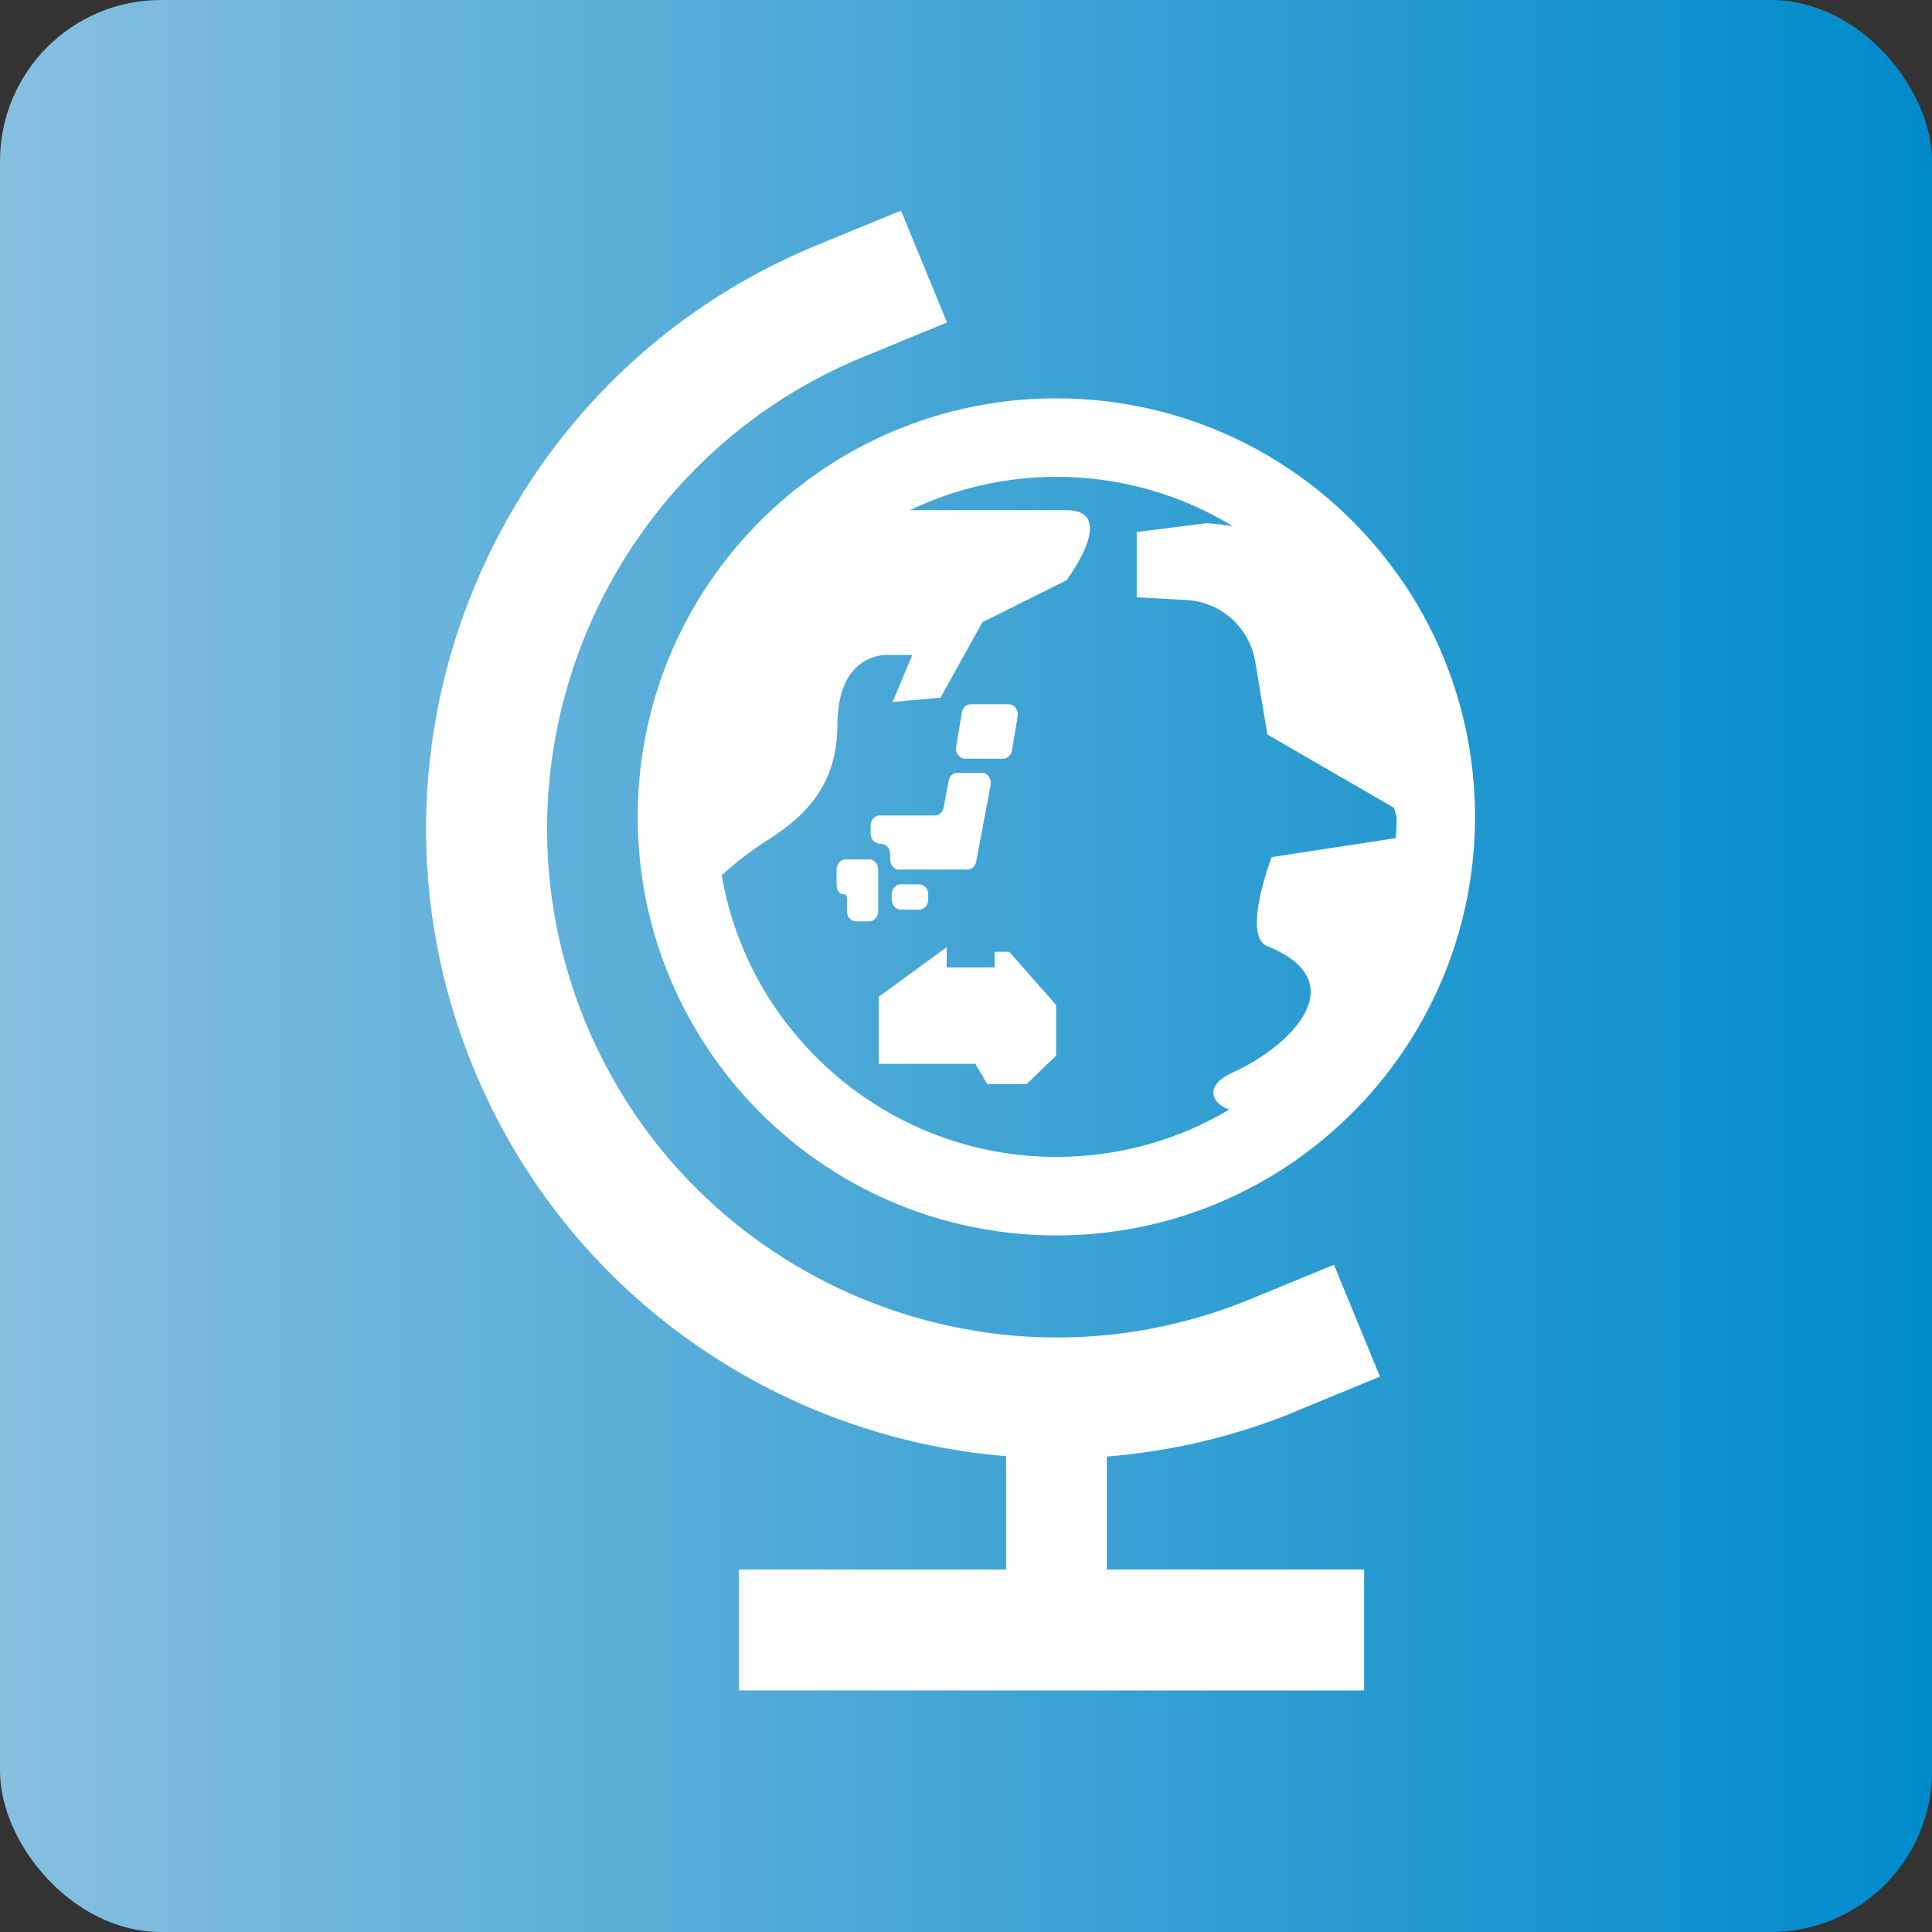 <?xml version="1.0" encoding="UTF-8"?><svg id="_コンテンツ" xmlns="http://www.w3.org/2000/svg" xmlns:xlink="http://www.w3.org/1999/xlink" viewBox="0 0 110 110"><rect x="0" y="0" width="110" height="110" fill="#333333" stroke="none"/><defs><style>.cls-1{fill:url(#_名称未設定グラデーション_3);}.cls-2{fill:#fff;}</style><linearGradient id="_名称未設定グラデーション_3" x1="0" y1="55" x2="110" y2="55" gradientUnits="userSpaceOnUse"><stop offset="0" stop-color="#86bfe0"/><stop offset="1" stop-color="#008bcb"/></linearGradient></defs><rect class="cls-1" width="110" height="110" rx="9.17" ry="9.17"/><path class="cls-2" d="M79.84,33.09c-.42-.62-.87-1.21-1.35-1.79-4.37-5.27-10.97-8.62-18.35-8.62s-13.98,3.35-18.35,8.62c-.48.57-.92,1.17-1.35,1.79-2.61,3.82-4.13,8.44-4.13,13.42s1.53,9.59,4.13,13.41c.43.62.87,1.21,1.35,1.79,4.37,5.27,10.97,8.63,18.36,8.63s13.98-3.36,18.35-8.63c.48-.57.92-1.17,1.35-1.79,2.6-3.82,4.13-8.44,4.13-13.41s-1.53-9.6-4.13-13.42ZM79.46,47.72l-7.06,1.08s-1.71,4.48-.25,5.07c4.96,1.99,1.49,5.62-1.98,7.2-1.56.7-1.27,1.7-.19,2.11-2.88,1.71-6.24,2.69-9.83,2.69-5.83,0-11.06-2.59-14.61-6.68-.5-.57-.96-1.17-1.39-1.79-1.52-2.23-2.58-4.8-3.06-7.56.66-.62,1.41-1.2,2.07-1.65,1.6-1.06,4.52-2.66,4.52-6.91s2.93-3.99,2.93-3.99h1.33l-1.12,2.68,2.73-.25,2.38-4.29,4.79-2.39s3.01-3.99,0-3.99h-8.91c2.53-1.22,5.36-1.9,8.35-1.9,3.67,0,7.12,1.03,10.05,2.82-.49-.09-1-.15-1.52-.18l-3.97.5v3.72l2.81.15c1.98.1,3.62,1.57,3.94,3.53l.69,4.13,7.2,4.17.16.54c0,.41-.02.81-.05,1.21Z"/><polygon class="cls-2" points="56.63 54.19 56.63 55.08 53.9 55.08 53.9 53.93 50.03 56.75 50.03 60.57 55.53 60.57 56.21 61.72 58.46 61.72 60.13 60.1 60.13 57.22 57.46 54.19 56.63 54.19"/><path class="cls-2" d="M51.28,50.35c-.28,0-.51.26-.51.58v.27c0,.32.23.59.51.59h1.06c.28,0,.51-.26.51-.59v-.27c0-.32-.22-.58-.51-.58h-1.06Z"/><path class="cls-2" d="M49.51,48.93h-1.37c-.28,0-.51.26-.51.59v.81c0,.32.13.58.35.58h.05c.24,0,.19.26.19.59v.38c0,.32.23.58.5.58h.77c.28,0,.51-.26.51-.58v-2.36c0-.33-.23-.59-.51-.59Z"/><path class="cls-2" d="M50.07,48.05h.1c.28,0,.51.26.51.58v.29c0,.32.22.59.5.59h3.91c.24,0,.44-.19.49-.46l.82-4.34c.03-.17,0-.36-.1-.49-.1-.14-.24-.22-.39-.22h-1.41c-.24,0-.44.19-.49.46l-.28,1.51c-.05.27-.26.46-.49.46h-3.16c-.28,0-.51.26-.51.58v.44c0,.32.23.58.51.58Z"/><path class="cls-2" d="M54.92,43.2h2.2c.24,0,.45-.2.5-.48l.32-1.93c.03-.17-.01-.35-.11-.48-.09-.14-.24-.21-.39-.21h-2.19c-.24,0-.45.2-.49.48l-.32,1.93c-.03.17.01.35.11.48.1.13.24.21.39.21Z"/><path class="cls-2" d="M73.78,80.35l4.79-1.97-2.62-6.37-4.79,1.97c-14.79,6.07-31.76-1.02-37.84-15.81-6.07-14.79,1.02-31.76,15.81-37.84l4.79-1.97-2.62-6.37-4.79,1.97c-18.31,7.52-27.08,28.53-19.56,46.83,5.3,12.9,17.3,21.05,30.33,22.12v6.45h-15.21v6.89h35.6v-6.89h-14.65v-6.43c3.61-.29,7.24-1.12,10.76-2.57Z"/></svg>